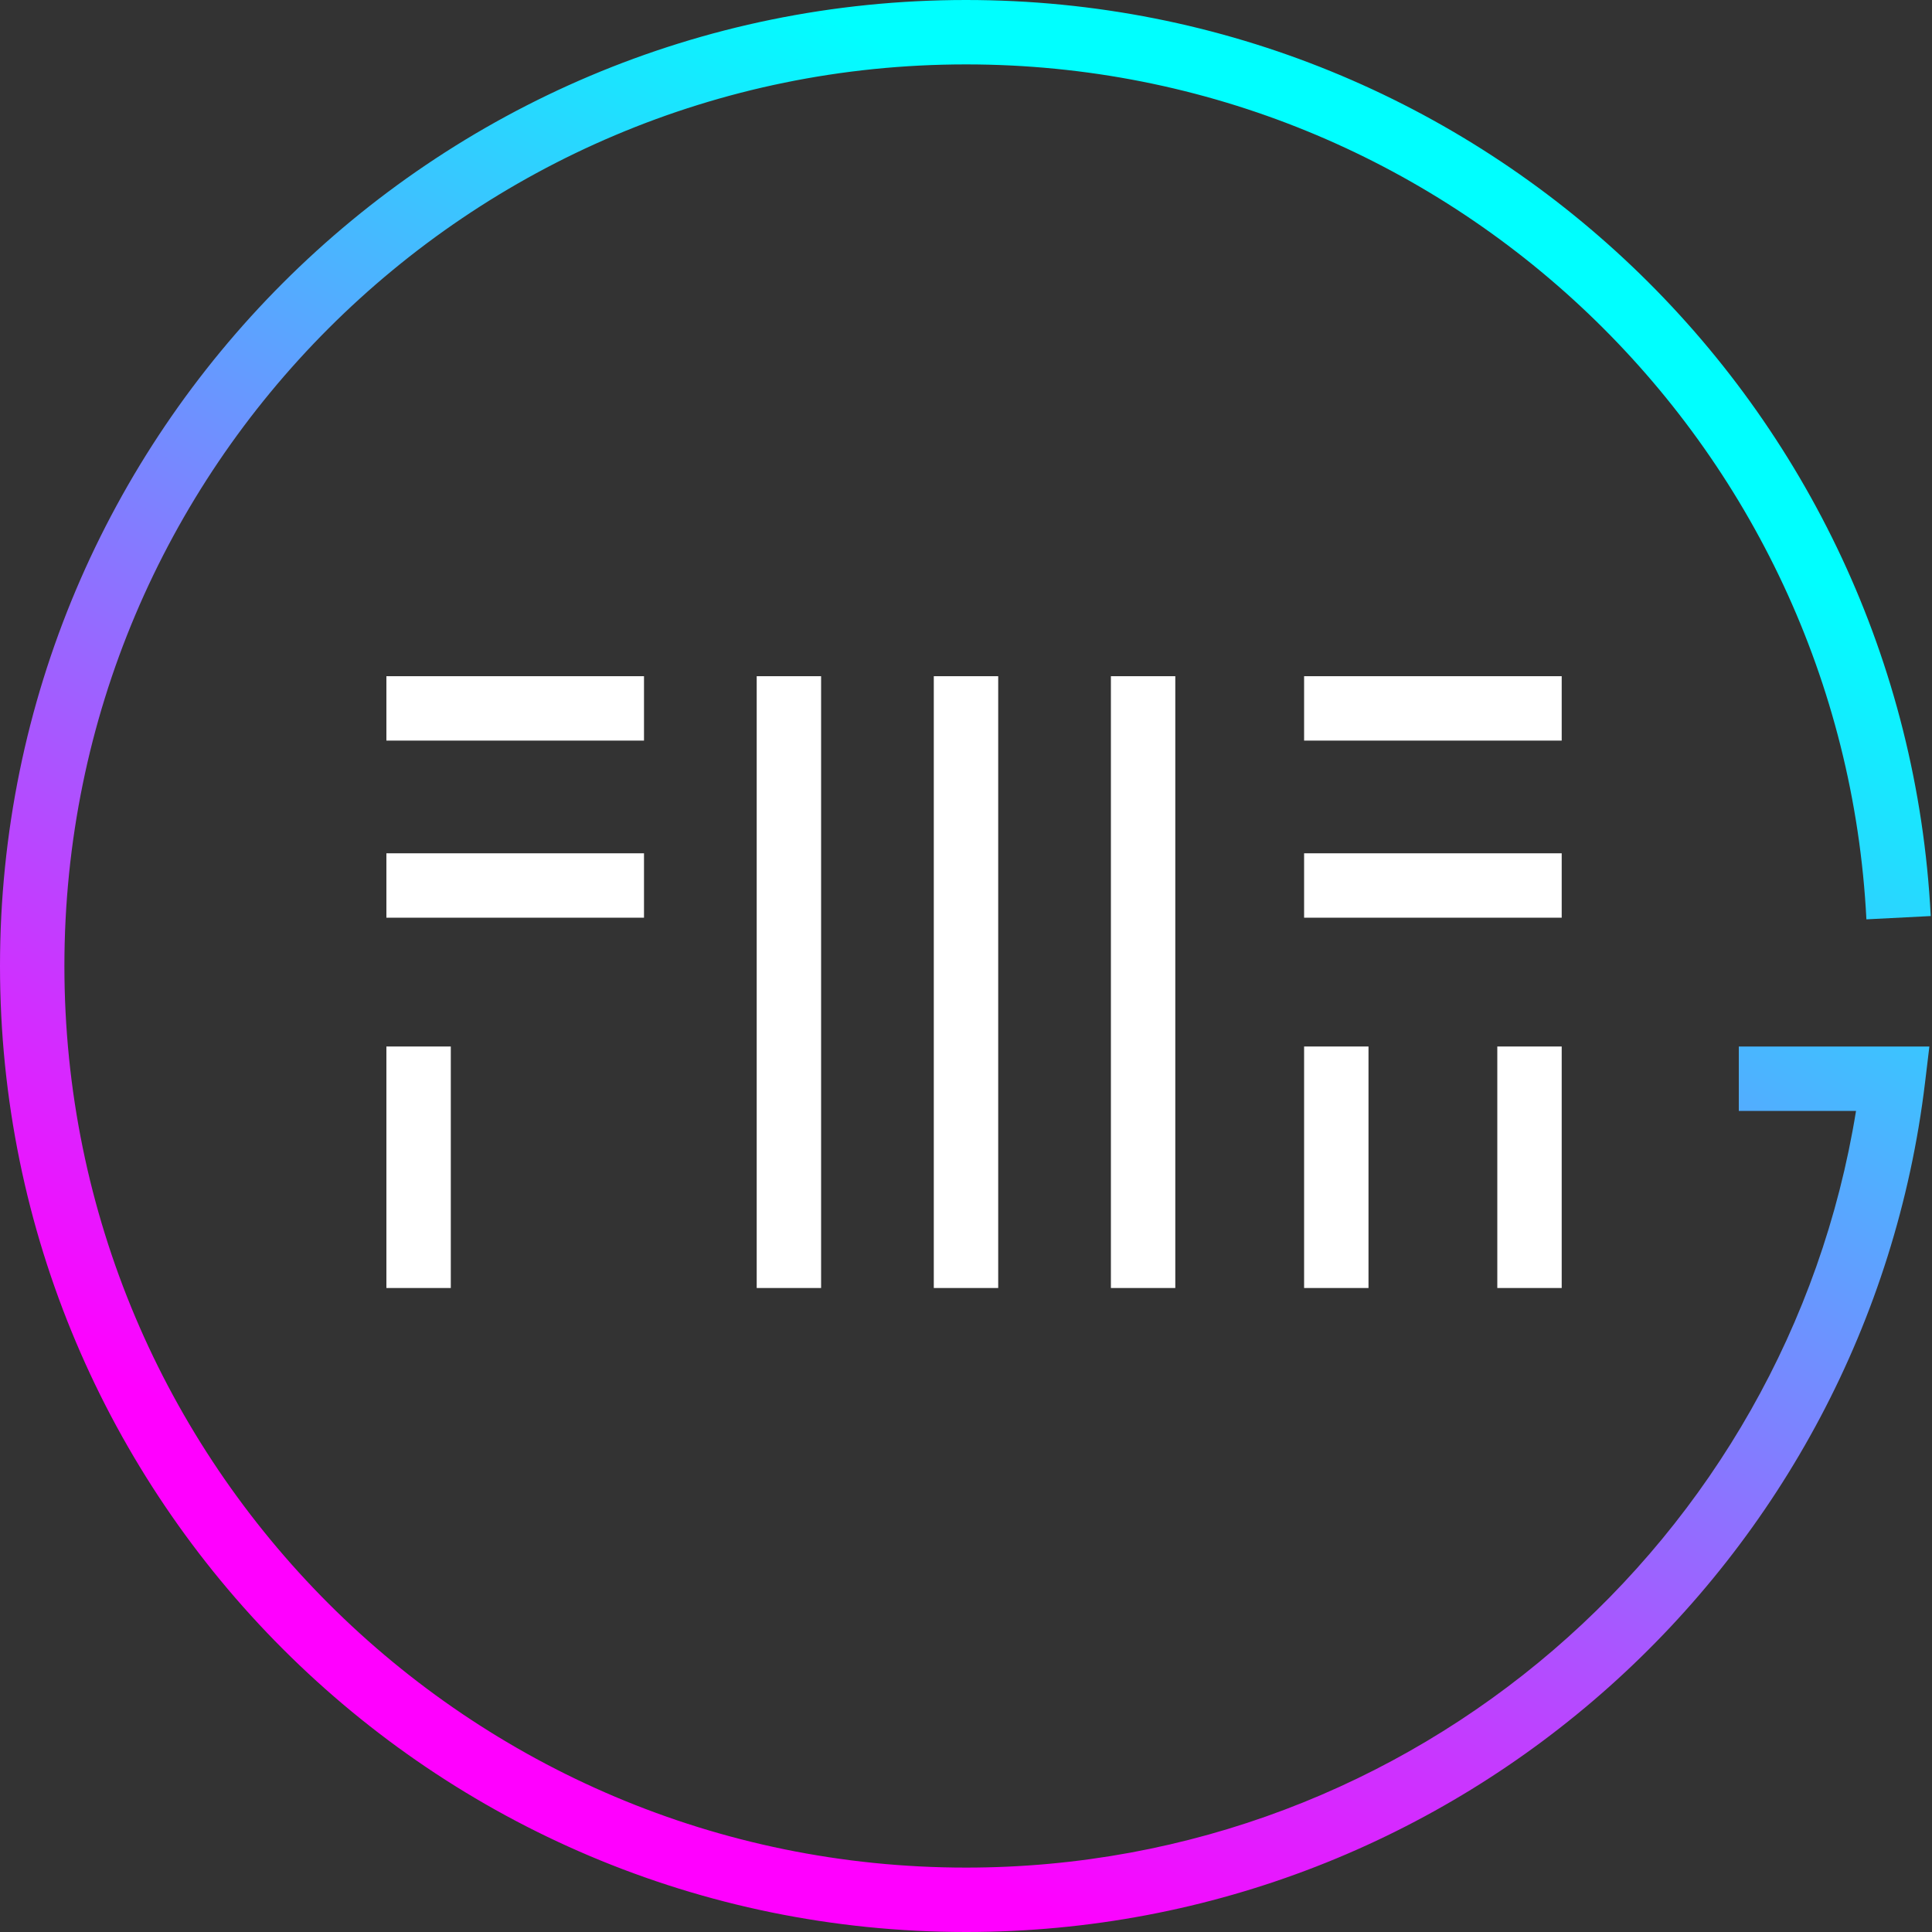 <?xml version="1.0" encoding="UTF-8"?> <svg xmlns="http://www.w3.org/2000/svg" width="120" height="120" viewBox="0 0 120 120" fill="none"><rect x="0" y="0" width="120" height="120" fill="#333333" stroke="none"/> <path fill-rule="evenodd" clip-rule="evenodd" d="M60 4C29.072 4 4 29.072 4 60C4 90.928 29.072 116 60 116C87.864 116 110.977 95.648 115.281 69H108V65H119.837L119.568 67.239C115.992 96.963 90.688 120 60 120C26.863 120 0 93.137 0 60C0 26.863 26.863 0 60 0C92.097 0 118.306 25.202 119.921 56.898L115.926 57.102C114.419 27.522 89.956 4 60 4Z" fill="url(#paint0_linear)"></path> <path fill-rule="evenodd" clip-rule="evenodd" d="M40 42H24V46H40V42ZM40 53H24V57H40V53ZM28 65H24V80H28V65ZM81 53H97V57H81V53ZM81 42H97V46H81V42ZM51 42H47V80H51V42ZM58 42H62V80H58V42ZM73 42H69V80H73V42ZM81 65H85V80H81V65ZM97 65H93V80H97V65Z" fill="white"></path> <defs> <linearGradient id="paint0_linear" x1="79.208" y1="16.635" x2="31.541" y2="99.71" gradientUnits="userSpaceOnUse"> <stop stop-color="#00FFFF"></stop> <stop offset="1" stop-color="#FF00FF"></stop> </linearGradient> </defs> </svg> 